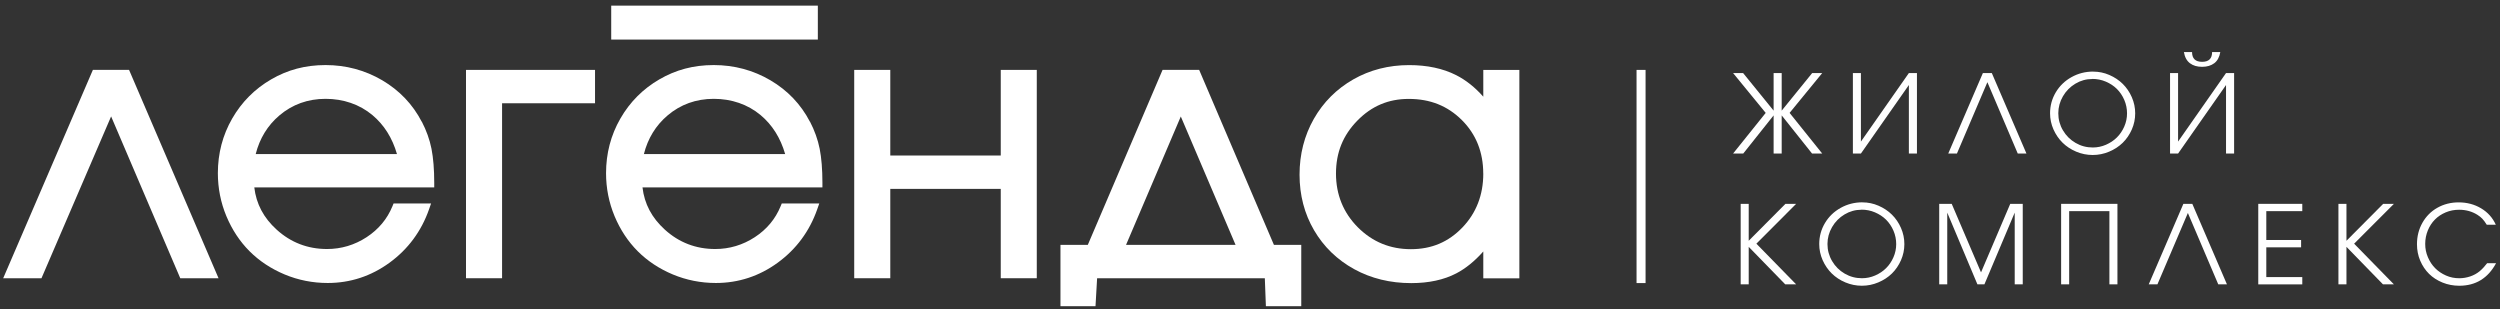 <svg width="388" height="48" viewBox="0 0 388 48" fill="none" xmlns="http://www.w3.org/2000/svg">
<rect x="0" y="0" width="388" height="48" fill="#333333" stroke="none"/>
<path d="M14.415 10.848L0.496 43.182H6.437L17.245 18.068L27.977 43.182H33.918L20.031 10.848H14.415Z" fill="white"/>
<path d="M65.459 18.902C64.06 16.198 61.992 14.029 59.321 12.458C56.655 10.893 53.697 10.098 50.53 10.098C47.362 10.098 44.626 10.842 42.088 12.318C39.544 13.793 37.502 15.842 36.032 18.405C34.556 20.969 33.812 23.819 33.812 26.872C33.812 29.2 34.258 31.452 35.135 33.551C36.013 35.651 37.222 37.483 38.736 38.997C40.25 40.511 42.082 41.719 44.181 42.597C46.287 43.475 48.532 43.92 50.86 43.92C54.365 43.92 57.603 42.858 60.472 40.759C63.335 38.666 65.389 35.892 66.579 32.508L66.903 31.579H61.083L60.905 32.012C60.097 33.984 58.748 35.606 56.891 36.815C55.027 38.03 52.96 38.647 50.752 38.647C47.756 38.647 45.129 37.635 42.934 35.638C40.911 33.8 39.766 31.643 39.467 29.08H67.393V28.38C67.393 26.287 67.247 24.506 66.967 23.087C66.681 21.656 66.172 20.244 65.466 18.883L65.459 18.902ZM39.684 23.914C40.301 21.478 41.535 19.468 43.354 17.922C45.364 16.211 47.782 15.339 50.523 15.339C53.265 15.339 55.79 16.185 57.794 17.858C59.607 19.372 60.886 21.402 61.611 23.914H39.677H39.684Z" fill="white"/>
<path d="M72.324 43.182H77.922V16.026H92.349V10.848H72.324V43.182Z" fill="white"/>
<path d="M125.706 18.902C124.306 16.198 122.239 14.029 119.567 12.458C116.902 10.893 113.944 10.098 110.776 10.098C107.608 10.098 104.873 10.842 102.335 12.318C99.79 13.793 97.748 15.842 96.279 18.405C94.803 20.969 94.059 23.819 94.059 26.872C94.059 29.2 94.504 31.452 95.382 33.551C96.26 35.651 97.468 37.483 98.982 38.997C100.496 40.511 102.328 41.719 104.427 42.597C106.533 43.475 108.778 43.92 111.107 43.92C114.612 43.92 117.85 42.858 120.719 40.759C123.581 38.666 125.636 35.892 126.825 32.508L127.15 31.579H121.329L121.151 32.012C120.343 33.984 118.995 35.606 117.137 36.815C115.273 38.03 113.206 38.647 110.999 38.647C108.002 38.647 105.375 37.635 103.181 35.638C101.158 33.8 100.013 31.643 99.714 29.08H127.64V28.38C127.64 26.287 127.493 24.506 127.213 23.087C126.927 21.656 126.418 20.244 125.712 18.883L125.706 18.902ZM99.93 23.914C100.547 21.478 101.781 19.468 103.6 17.922C105.611 16.211 108.028 15.339 110.77 15.339C113.511 15.339 116.037 16.185 118.04 17.858C119.853 19.372 121.132 21.402 121.857 23.914H99.924H99.93Z" fill="white"/>
<path d="M155.317 24.136H138.173V10.848H132.575V43.182H138.173V29.314H155.317V43.182H160.908V10.848H155.317V24.136Z" fill="white"/>
<path d="M186.104 10.848H180.43L168.827 38.004H164.584V47.52H170.023L170.271 43.188H196.301L196.466 47.52H201.956V38.004H197.713L186.11 10.848H186.104ZM191.766 38.004H174.762L183.261 18.08L191.759 38.004H191.766Z" fill="white"/>
<path d="M230.207 10.848V15.008C228.916 13.545 227.503 12.425 225.983 11.656C223.947 10.625 221.498 10.104 218.693 10.104C215.525 10.104 212.612 10.848 210.029 12.324C207.446 13.799 205.385 15.854 203.91 18.443C202.44 21.026 201.689 23.939 201.689 27.107C201.689 30.275 202.446 33.176 203.941 35.733C205.436 38.29 207.529 40.319 210.163 41.77C212.79 43.214 215.767 43.939 219.024 43.939C221.74 43.939 224.094 43.43 226.021 42.425C227.472 41.668 228.877 40.529 230.207 39.028V43.195H235.805V10.854H230.207V10.848ZM230.207 26.935C230.207 30.25 229.113 33.068 226.963 35.307C224.787 37.571 222.173 38.672 218.973 38.672C215.773 38.672 213.019 37.559 210.735 35.275C208.49 33.017 207.345 30.211 207.345 26.942C207.345 23.672 208.426 21.007 210.652 18.729C212.879 16.452 215.487 15.351 218.636 15.351C221.975 15.351 224.673 16.433 226.899 18.653C229.094 20.848 230.2 23.634 230.2 26.942L230.207 26.935Z" fill="white"/>
<path d="M126.928 0.874H94.861V6.141H126.928V0.874Z" fill="white"/>
<path d="M255.392 10.849H253.992V43.933H255.392V10.849Z" fill="white"/>
<path d="M276.518 23.831H275.265V17.909L270.551 23.831H268.974L274.037 17.521L268.974 11.338H270.532L275.265 17.171V11.338H276.518V17.171L281.251 11.338H282.809L277.746 17.521L282.809 23.831H281.232L276.518 17.909V23.831Z" fill="white"/>
<path d="M296.257 11.338H297.51V23.831H296.257V13.195L288.814 23.831H287.568V11.338H288.814V21.974L296.257 11.338Z" fill="white"/>
<path d="M313.156 23.831L308.442 12.756L303.716 23.831H302.367L307.743 11.338H309.129L314.505 23.831H313.15H313.156Z" fill="white"/>
<path d="M324.868 11.116C325.74 11.116 326.573 11.287 327.375 11.637C328.176 11.987 328.87 12.445 329.455 13.024C330.04 13.603 330.511 14.29 330.861 15.091C331.21 15.893 331.382 16.726 331.382 17.591C331.382 18.457 331.21 19.296 330.861 20.091C330.511 20.887 330.04 21.58 329.448 22.159C328.857 22.738 328.151 23.196 327.336 23.539C326.522 23.883 325.67 24.055 324.786 24.055C323.901 24.055 323.049 23.883 322.228 23.539C321.408 23.196 320.708 22.731 320.116 22.152C319.525 21.574 319.054 20.88 318.698 20.085C318.348 19.29 318.17 18.457 318.17 17.585C318.17 16.402 318.469 15.314 319.06 14.322C319.652 13.329 320.466 12.547 321.49 11.975C322.515 11.402 323.641 11.109 324.862 11.109L324.868 11.116ZM324.722 12.261C323.787 12.261 322.909 12.502 322.101 12.986C321.293 13.469 320.644 14.125 320.167 14.945C319.69 15.766 319.449 16.644 319.449 17.585C319.449 18.527 319.69 19.424 320.174 20.238C320.657 21.058 321.306 21.701 322.127 22.178C322.947 22.655 323.838 22.89 324.792 22.89C325.504 22.89 326.191 22.75 326.847 22.464C327.502 22.178 328.068 21.803 328.545 21.326C329.022 20.855 329.404 20.289 329.69 19.633C329.976 18.978 330.116 18.298 330.116 17.591C330.116 16.885 329.976 16.173 329.69 15.511C329.404 14.85 329.022 14.284 328.545 13.806C328.062 13.329 327.489 12.954 326.821 12.668C326.153 12.382 325.454 12.248 324.722 12.248V12.261Z" fill="white"/>
<path d="M345.48 11.338H346.734V23.831H345.48V13.195L338.038 23.831H336.791V11.338H338.038V21.974L345.48 11.338ZM338.941 8.081H340.207C340.207 9.086 340.729 9.595 341.766 9.595C342.802 9.595 343.318 9.092 343.318 8.081H344.59C344.456 8.863 344.145 9.442 343.655 9.811C343.165 10.18 342.535 10.371 341.766 10.371C340.996 10.371 340.366 10.187 339.876 9.811C339.386 9.442 339.075 8.863 338.941 8.081Z" fill="white"/>
<path d="M277.068 44.13L271.4 38.31V44.13H270.153V31.637H271.4V37.368L277.1 31.637H278.76L272.59 37.82L278.76 44.13H277.068Z" fill="white"/>
<path d="M289.043 31.407C289.915 31.407 290.748 31.578 291.549 31.928C292.351 32.278 293.044 32.736 293.63 33.315C294.215 33.894 294.685 34.581 295.035 35.383C295.385 36.184 295.557 37.017 295.557 37.883C295.557 38.748 295.385 39.587 295.035 40.382C294.685 41.178 294.215 41.871 293.623 42.45C293.032 43.029 292.325 43.487 291.511 43.83C290.697 44.174 289.845 44.346 288.96 44.346C288.076 44.346 287.224 44.174 286.403 43.83C285.583 43.487 284.883 43.022 284.291 42.444C283.7 41.865 283.229 41.171 282.873 40.376C282.523 39.581 282.345 38.748 282.345 37.876C282.345 36.693 282.644 35.605 283.235 34.613C283.827 33.62 284.641 32.838 285.665 32.266C286.689 31.693 287.815 31.4 289.037 31.4L289.043 31.407ZM288.897 32.552C287.962 32.552 287.084 32.794 286.276 33.277C285.468 33.76 284.819 34.416 284.342 35.236C283.865 36.057 283.623 36.935 283.623 37.876C283.623 38.818 283.865 39.715 284.349 40.529C284.832 41.349 285.481 41.992 286.301 42.469C287.122 42.946 288.013 43.181 288.967 43.181C289.679 43.181 290.366 43.041 291.021 42.755C291.677 42.469 292.243 42.094 292.72 41.617C293.197 41.146 293.579 40.58 293.865 39.924C294.151 39.269 294.291 38.589 294.291 37.883C294.291 37.176 294.151 36.464 293.865 35.802C293.579 35.141 293.197 34.575 292.72 34.097C292.236 33.62 291.664 33.245 290.996 32.959C290.328 32.673 289.628 32.539 288.897 32.539V32.552Z" fill="white"/>
<path d="M300.966 44.13V31.637H302.906L307.454 42.273L311.99 31.637H313.93V44.13H312.683V32.998L307.982 44.13H306.894L302.213 32.998V44.13H300.966Z" fill="white"/>
<path d="M321.134 44.13H319.887V31.637H328.627V44.13H327.38V32.769H321.134V44.13Z" fill="white"/>
<path d="M344.273 44.13L339.559 33.055L334.833 44.13H333.484L338.86 31.637H340.246L345.622 44.13H344.267H344.273Z" fill="white"/>
<path d="M350.483 44.13V31.637H357.315V32.769H351.73V37.247H357.131V38.386H351.73V43.004H357.315V44.136H350.483V44.13Z" fill="white"/>
<path d="M369.838 44.13L364.171 38.31V44.13H362.924V31.637H364.171V37.368L369.87 31.637H371.531L365.36 37.82L371.531 44.13H369.838Z" fill="white"/>
<path d="M386.005 40.848H387.391C386.132 43.183 384.224 44.347 381.679 44.347C380.757 44.347 379.892 44.181 379.077 43.851C378.263 43.52 377.563 43.068 376.991 42.502C376.418 41.936 375.954 41.249 375.617 40.454C375.28 39.659 375.114 38.813 375.114 37.916C375.114 36.688 375.394 35.575 375.954 34.583C376.514 33.59 377.283 32.808 378.276 32.248C379.262 31.688 380.369 31.408 381.59 31.408C382.881 31.408 384.045 31.72 385.076 32.337C386.106 32.954 386.863 33.8 387.347 34.875H385.941C385.699 34.487 385.47 34.175 385.267 33.959C385.057 33.736 384.802 33.533 384.51 33.348C383.67 32.82 382.722 32.553 381.654 32.553C380.916 32.553 380.222 32.687 379.573 32.96C378.925 33.234 378.365 33.603 377.9 34.074C377.436 34.544 377.067 35.104 376.8 35.759C376.533 36.414 376.393 37.114 376.393 37.858C376.393 38.603 376.533 39.271 376.813 39.926C377.093 40.581 377.468 41.154 377.939 41.624C378.409 42.101 378.976 42.477 379.624 42.763C380.273 43.049 380.954 43.183 381.673 43.183C382.258 43.183 382.824 43.087 383.371 42.903C383.918 42.718 384.408 42.451 384.834 42.101C385.235 41.764 385.629 41.344 386.017 40.836L386.005 40.848Z" fill="white"/>
</svg>

